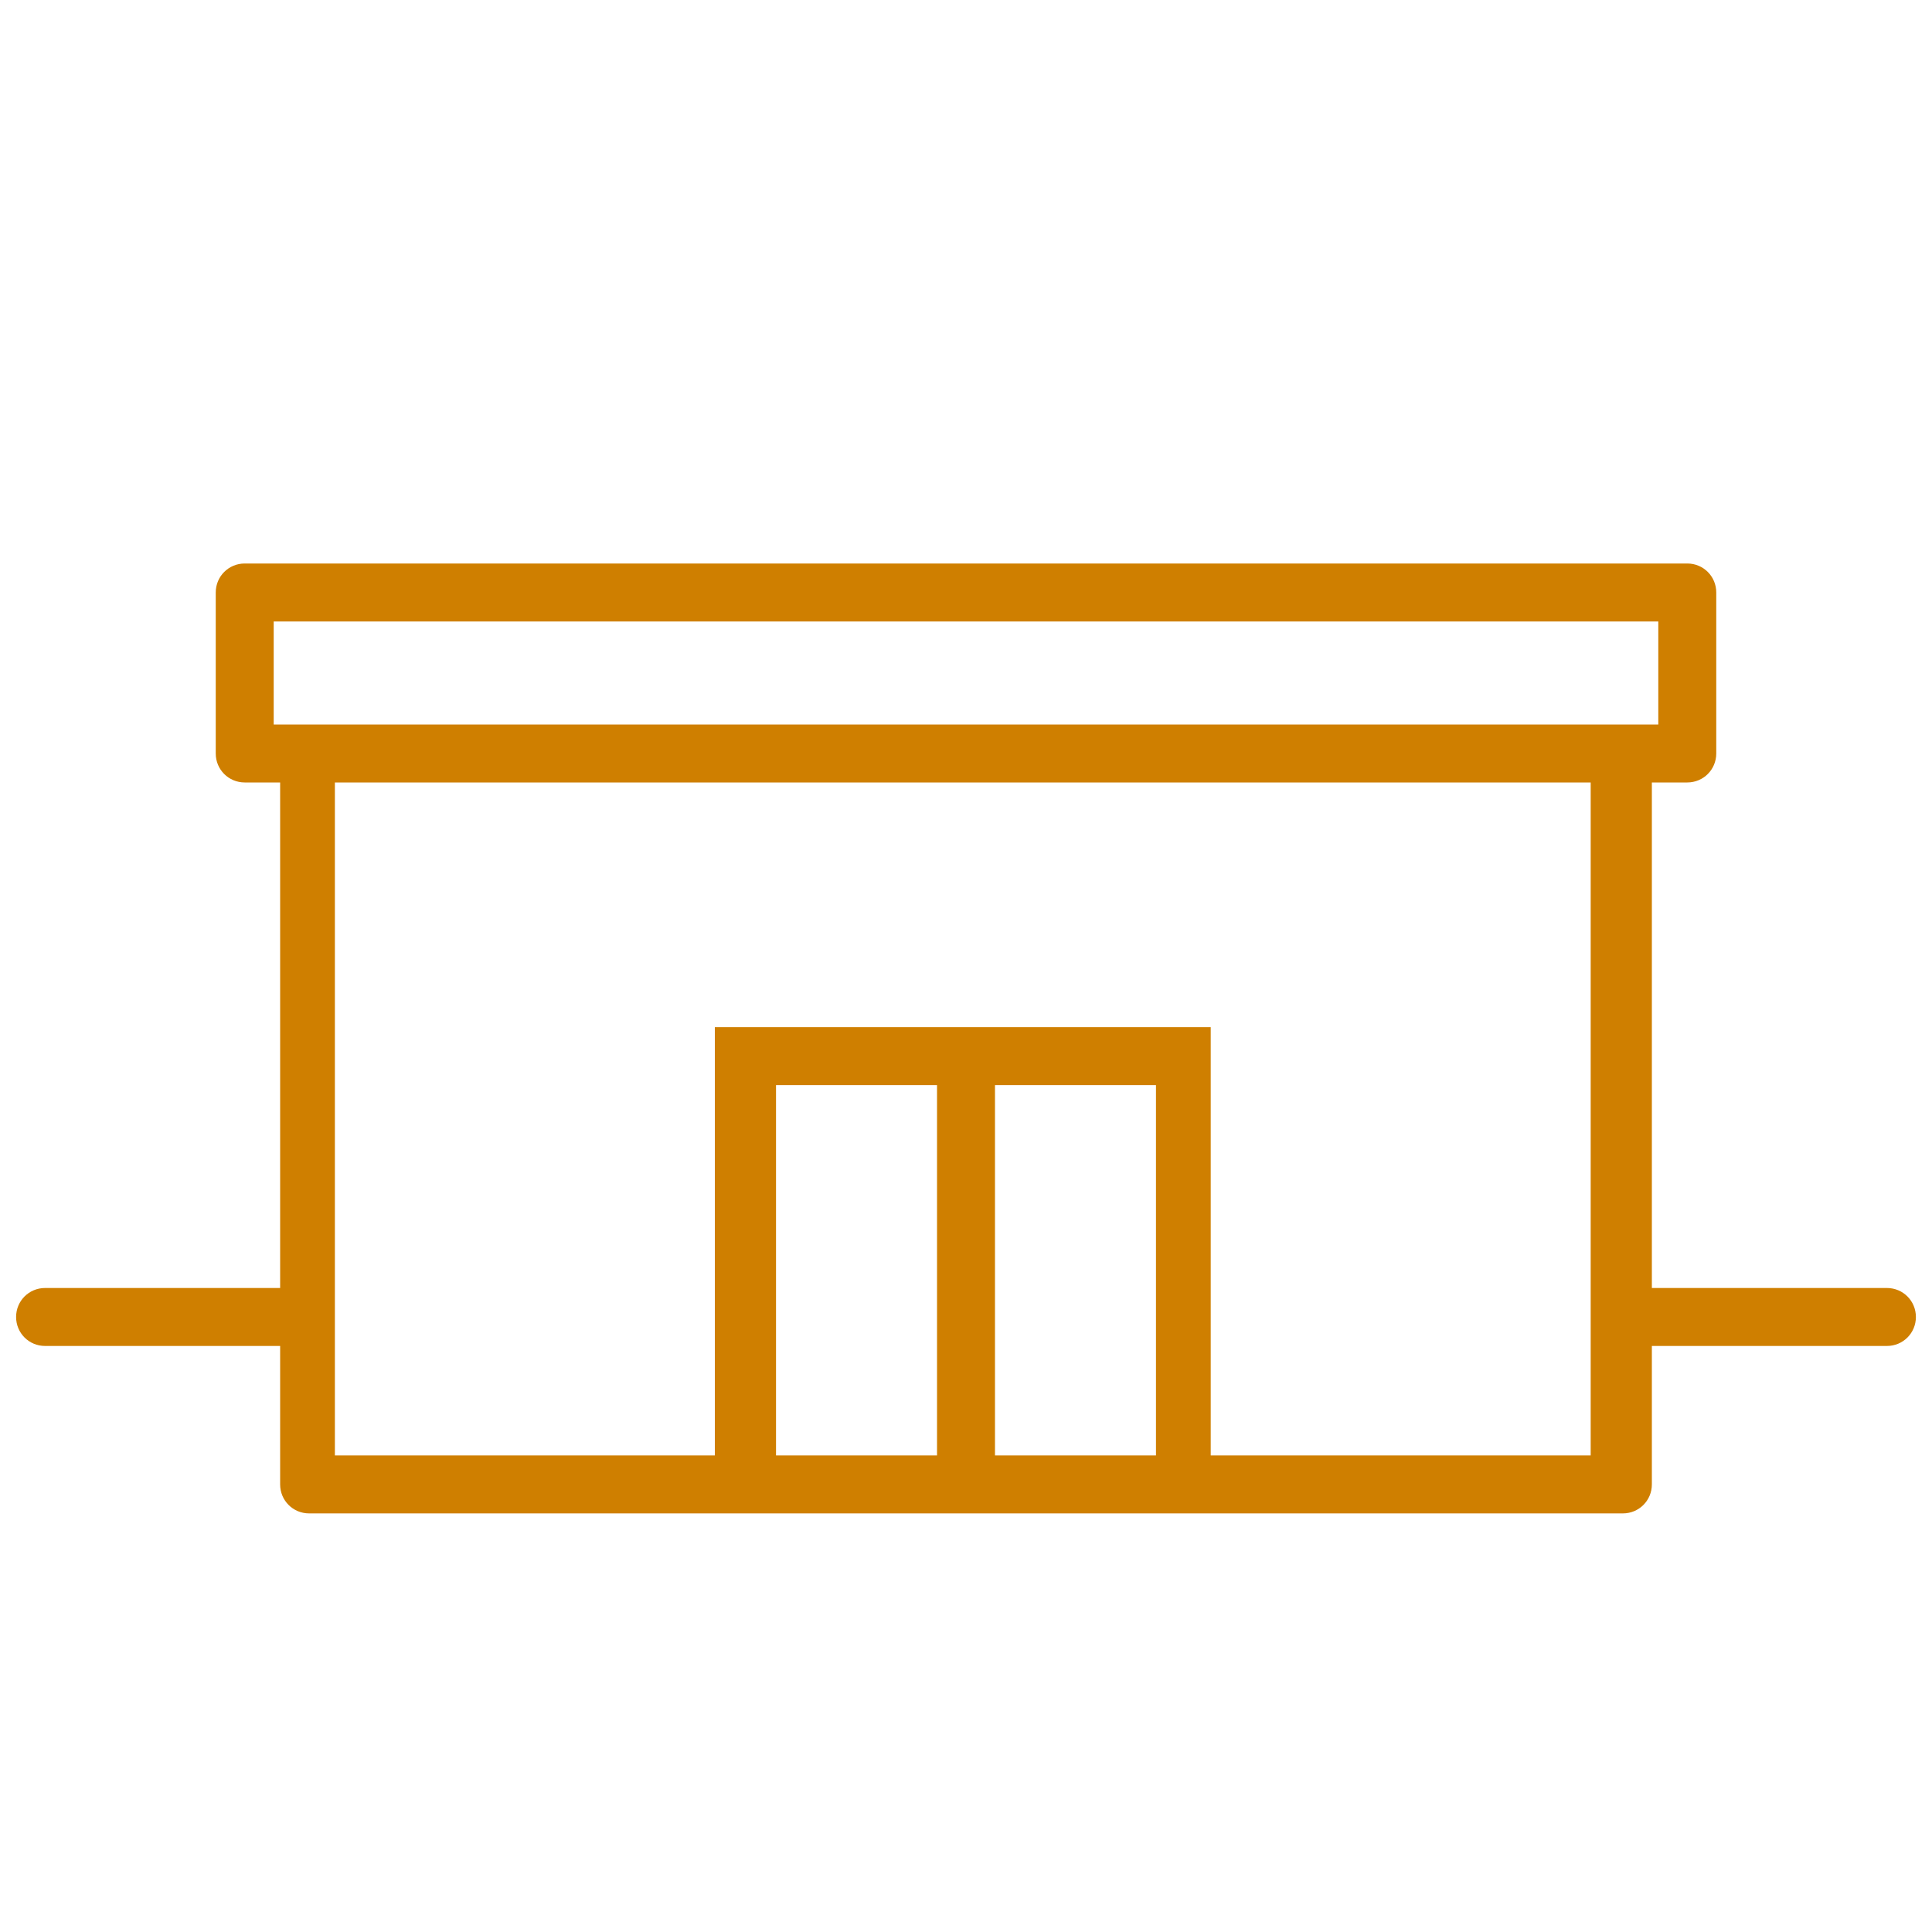 <?xml version="1.0" encoding="UTF-8"?>
<svg id="Orange_icons" xmlns="http://www.w3.org/2000/svg" width="60" height="60" version="1.1" viewBox="0 0 60 60">
  <!-- Generator: Adobe Illustrator 29.8.2, SVG Export Plug-In . SVG Version: 2.1.1 Build 3)  -->
  <path d="M58.6,40h-7.3v-15.7h1.1c.5,0,.9-.4.9-.9v-5c0-.5-.4-.9-.9-.9H7.6c-.5,0-.9.4-.9.9v5c0,.5.4.9.9.9h1.1v15.7H1.4c-.5,0-.9.4-.9.9s.4.9.9.9h7.3v4.3c0,.5.4.9.9.9h40.8c.5,0,.9-.4.9-.9v-4.3h7.3c.5,0,.9-.4.9-.9s-.4-.9-.9-.9ZM8.5,19.3h43v3.2H8.5v-3.2ZM24.1,45.2v-11.5h5v11.5h-5ZM30.9,45.2v-11.5h5v11.5h-5ZM37.6,45.2v-13.3h-15.4v13.3h-11.8v-20.9h39v20.9h-11.8Z" fill="#cf7f00"/>
</svg>